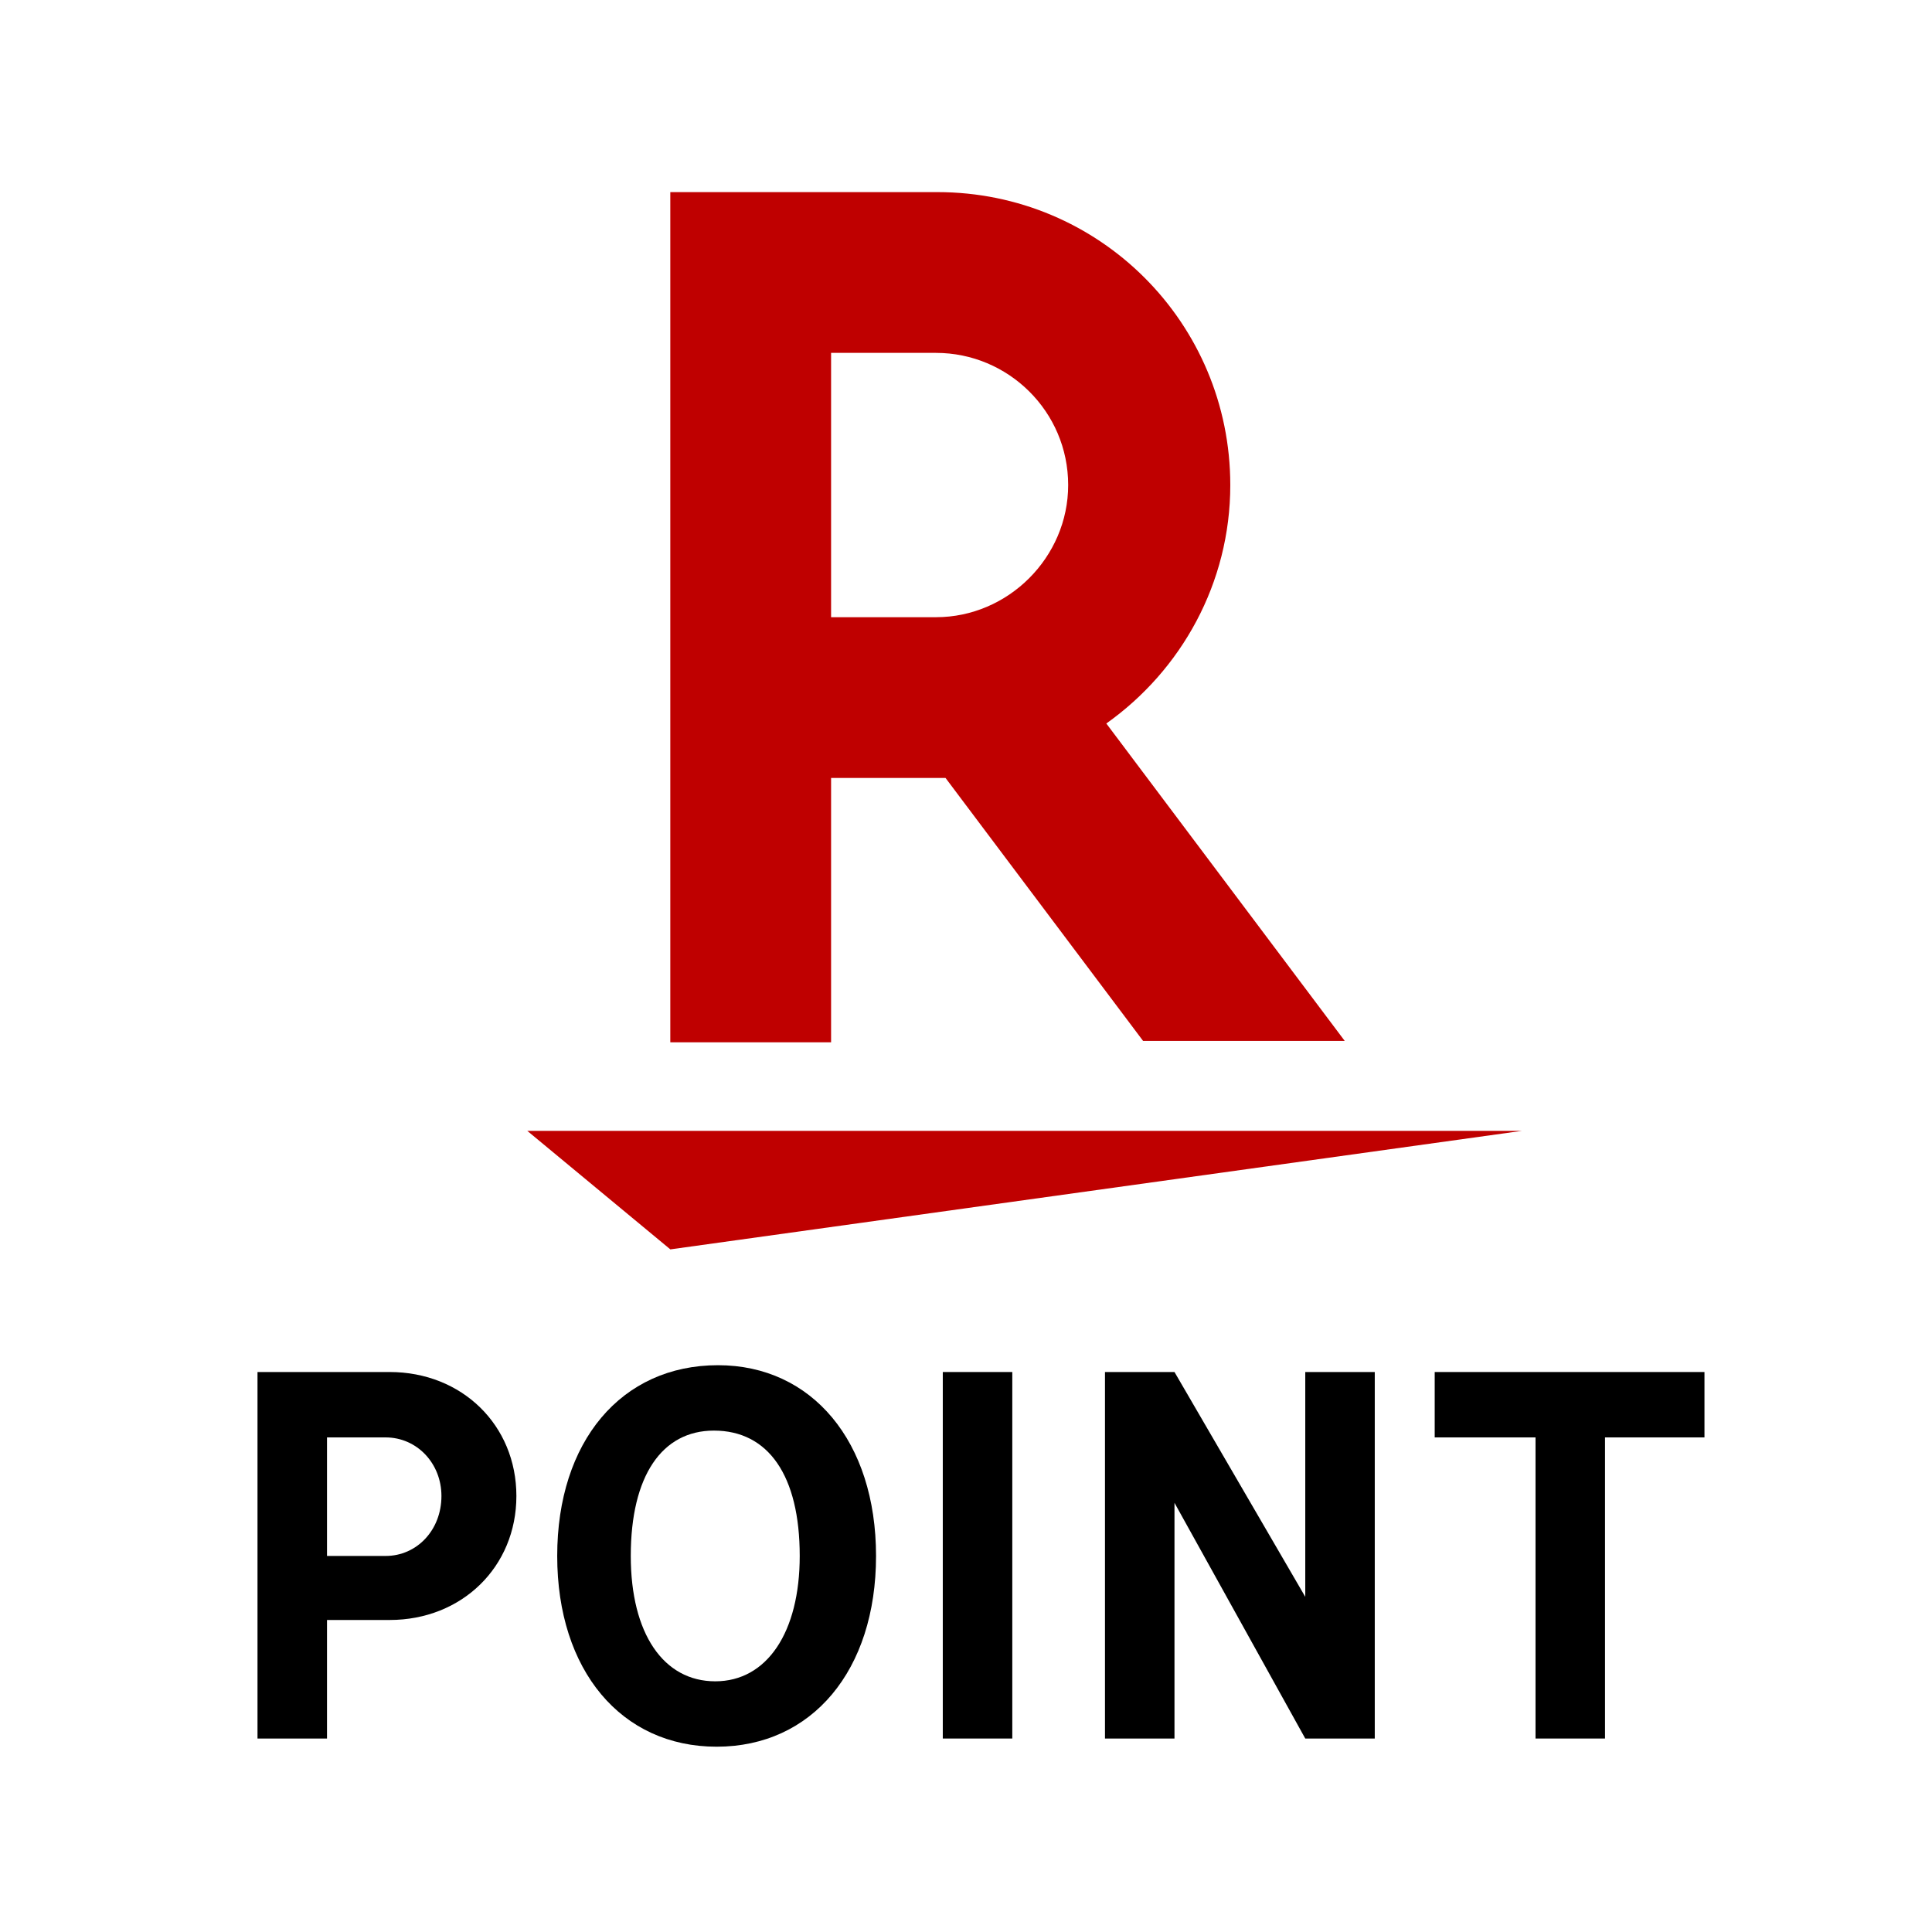 <svg width="78" height="78" viewBox="0 0 78 78" fill="none" xmlns="http://www.w3.org/2000/svg">
<path d="M64.799 58.032V70.189H61.993V58.032H57.923V55.392H68.814V58.032H64.799Z" fill="black"/>
<path d="M47.417 55.392L52.697 64.468V55.392H55.503V70.189H52.697L47.417 60.673V70.189H44.611V55.392H47.417Z" fill="black"/>
<path d="M40.869 70.189H38.063V55.392H40.869V70.189Z" fill="black"/>
<path d="M35.368 62.818C35.368 67.439 32.782 70.519 28.932 70.519C25.081 70.519 22.496 67.439 22.496 62.818C22.496 58.197 25.081 55.117 28.987 55.117C32.782 55.117 35.368 58.197 35.368 62.818ZM25.466 62.818C25.466 65.954 26.787 67.879 28.877 67.879C30.967 67.879 32.287 65.898 32.287 62.818C32.287 59.573 31.022 57.757 28.822 57.757C26.732 57.757 25.466 59.573 25.466 62.818Z" fill="black"/>
<path d="M15.732 55.392C18.648 55.392 20.848 57.537 20.848 60.398C20.848 63.258 18.648 65.403 15.732 65.403H13.202V70.189H10.396V55.392H15.732ZM15.567 62.818C16.832 62.818 17.822 61.773 17.822 60.398C17.822 59.078 16.832 58.032 15.567 58.032H13.202V62.818H15.567Z" fill="black"/>
<path d="M27.064 50.441L21.288 45.656H61.443L27.064 50.441Z" fill="#BF0000"/>
<path d="M33.553 42.08V31.409H38.174L46.15 42.025H54.291L44.665 29.209C47.69 27.064 49.67 23.543 49.67 19.583C49.67 13.037 44.39 7.756 37.844 7.756H27.062V42.08H33.553ZM33.553 14.247H37.789C40.704 14.247 43.125 16.612 43.125 19.583C43.125 22.498 40.704 24.918 37.789 24.918H33.553V14.247Z" fill="#BF0000"/>
</svg>
